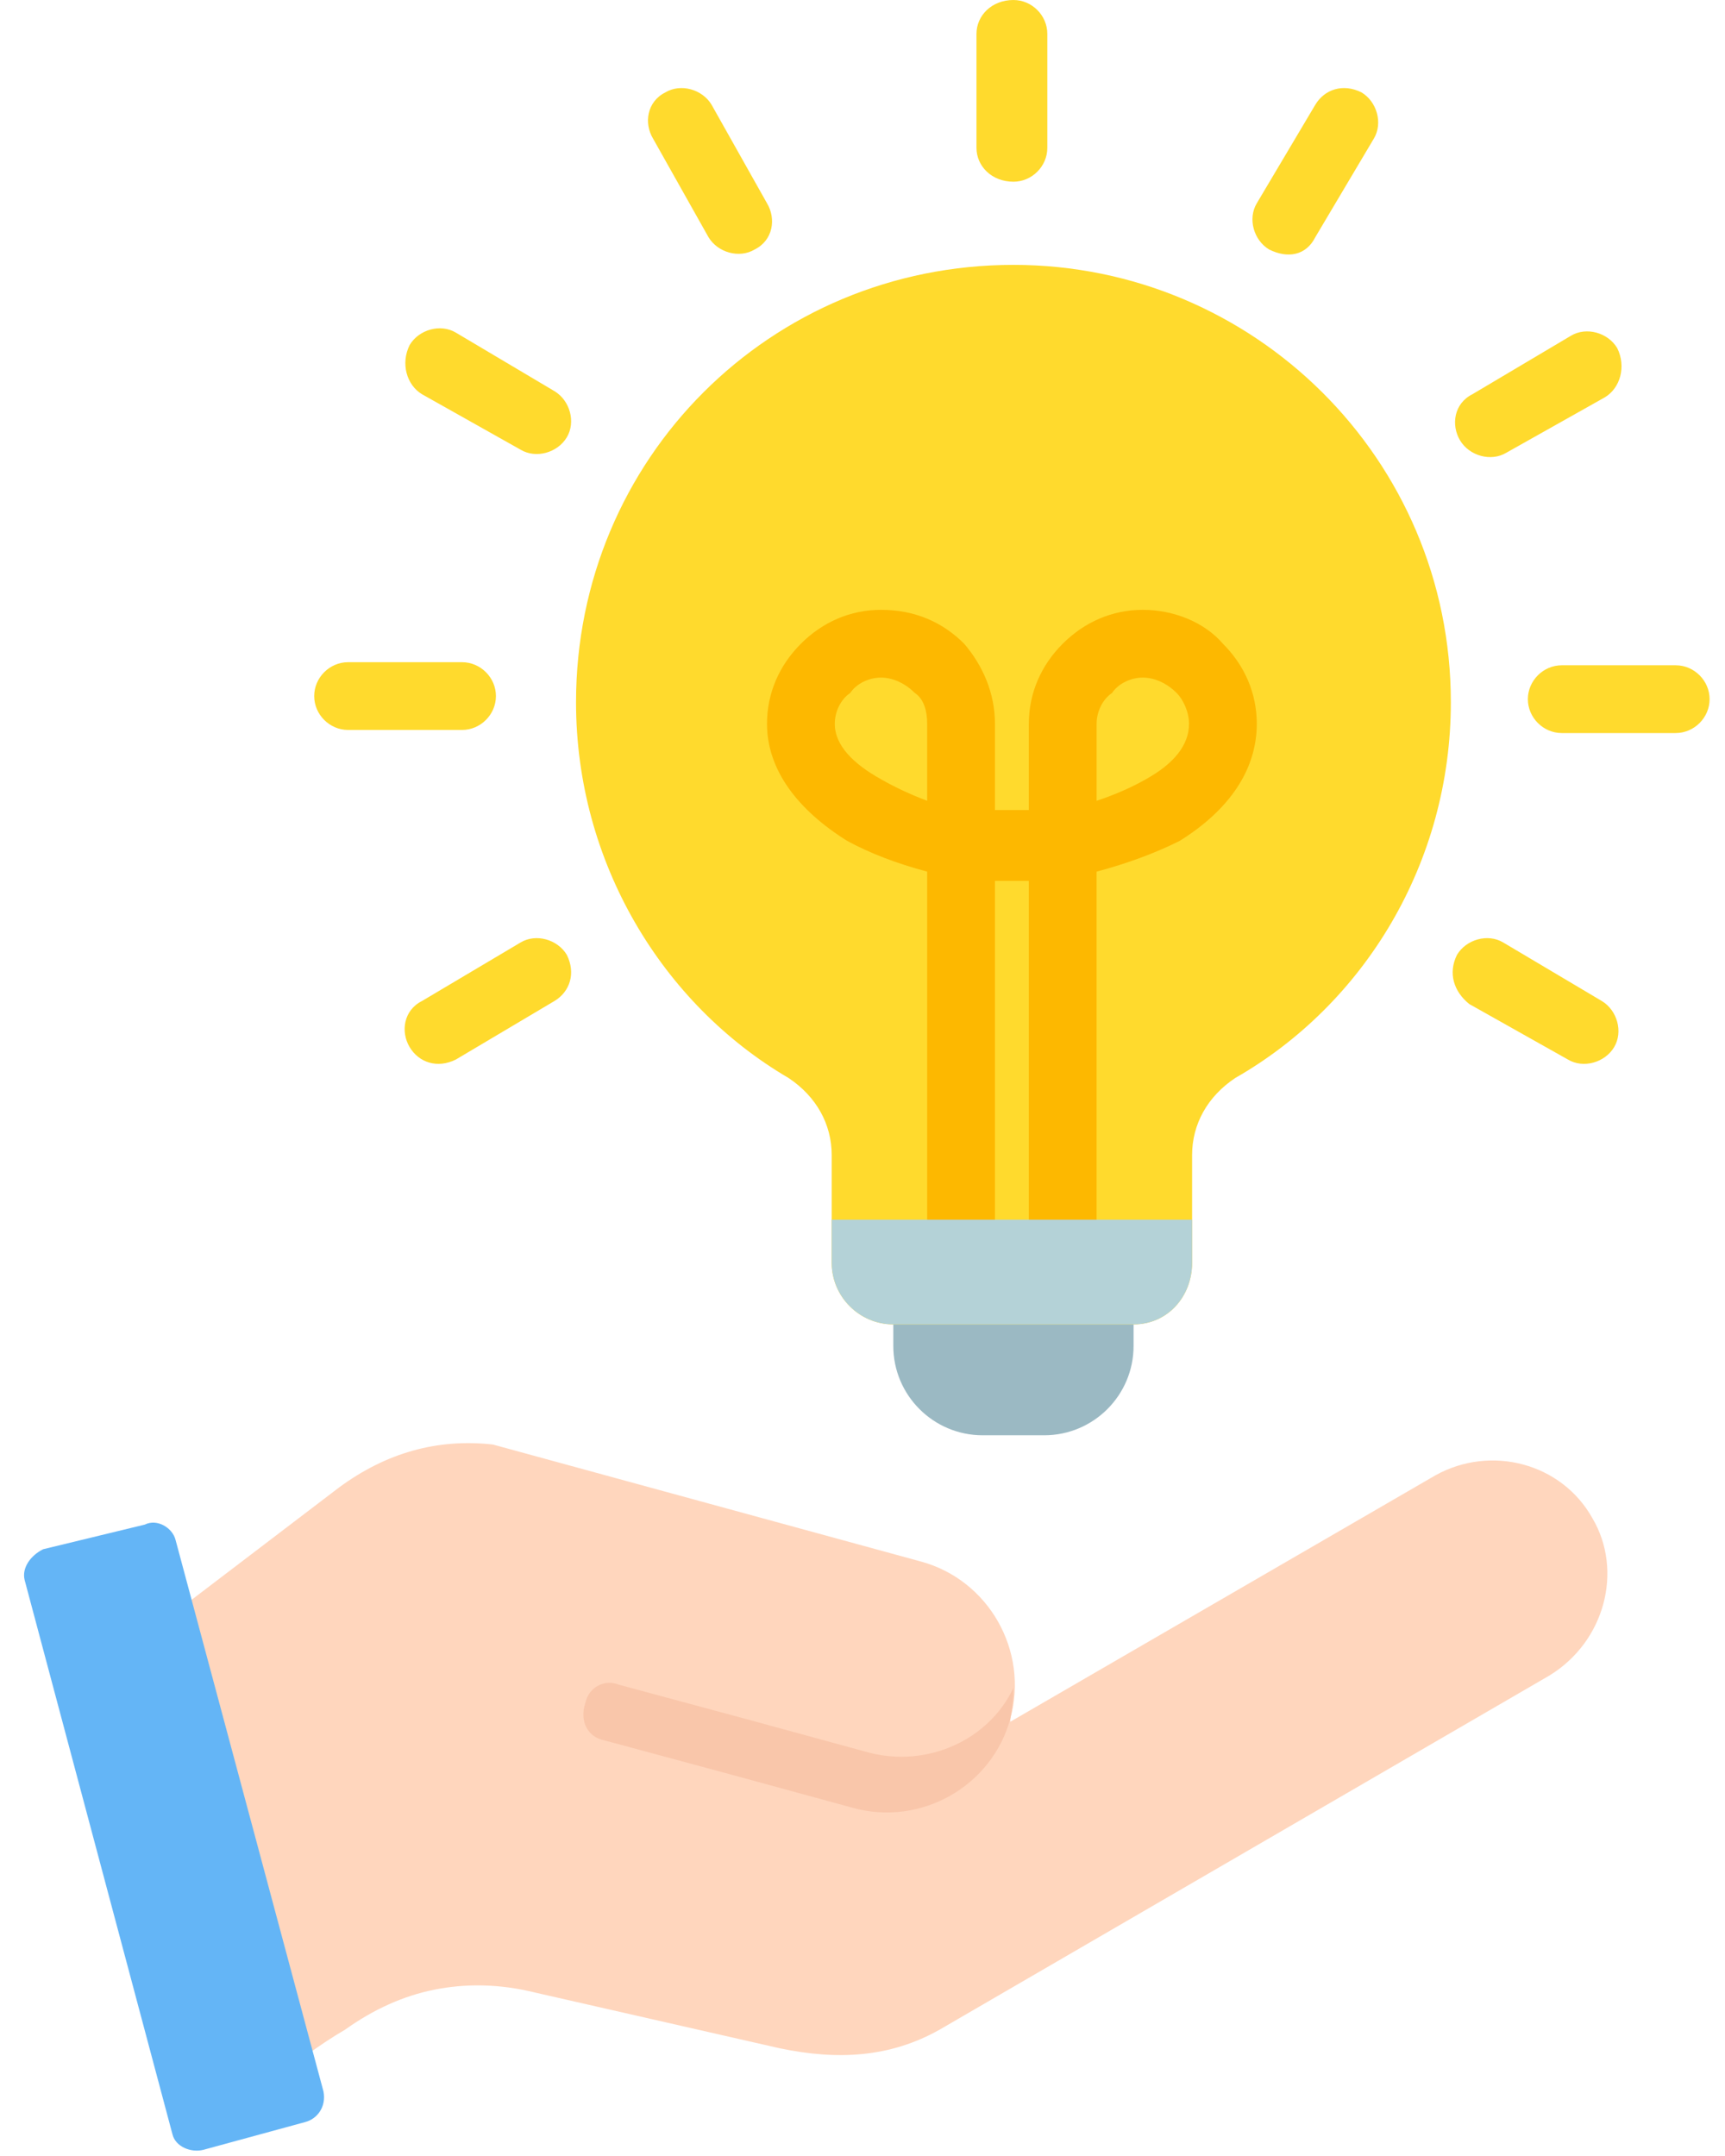 <svg version="1.2" xmlns="http://www.w3.org/2000/svg" viewBox="0 0 56 70" width="56" height="70"><style>.a{fill:#9bb9c3}.b{fill:#ffda2d}.c{fill:#fdb800}.d{fill:#b4d2d7}.e{fill:#ffd6bd}.f{fill:#f9c6aa}.g{fill:#64b5f6}</style><path fill-rule="evenodd" class="a" d="m36.8 40.4v3.3c0 1.6-1.3 2.9-2.9 2.9h-2c-1.6 0-2.9-1.3-2.9-2.9v-2.7z"/><path fill-rule="evenodd" class="b" d="m32.9 8.6c7.8 0 14.2 6.3 14.2 14.2 0 5.2-2.8 9.8-7 12.2-0.9 0.6-1.4 1.5-1.4 2.5v3.5c0 1.1-0.8 2-1.9 2h-7.8c-1.1 0-2-0.9-2-2v-3.5c0-1-0.5-1.9-1.4-2.5-4.1-2.4-6.9-7-6.9-12.2 0-7.9 6.3-14.2 14.2-14.2z"/><path fill-rule="evenodd" class="c" d="m32.3 39.6c0 0.6-0.4 1.1-1.1 1.1-0.6 0-1.1-0.5-1.1-1.1v-11.3q-1.5-0.4-2.6-1c-1.6-1-2.6-2.3-2.6-3.8 0-1 0.4-1.9 1.1-2.6 0.7-0.7 1.6-1.1 2.6-1.1 1.1 0 2 0.4 2.7 1.1 0.6 0.7 1 1.6 1 2.6v2.8q0.3 0 0.6 0 0.2 0 0.5 0v-2.8c0-1 0.4-1.9 1.1-2.6 0.7-0.7 1.6-1.1 2.6-1.1 1 0 2 0.4 2.6 1.1 0.7 0.7 1.1 1.6 1.1 2.6 0 1.5-0.9 2.8-2.5 3.8q-1.2 0.6-2.7 1v11.3c0 0.6-0.5 1.1-1.1 1.1-0.6 0-1.1-0.5-1.1-1.1v-11q-0.3 0-0.5 0-0.3 0-0.6 0zm-2.2-13.6v-2.5c0-0.4-0.1-0.8-0.4-1-0.3-0.3-0.7-0.5-1.1-0.5-0.4 0-0.8 0.2-1 0.5-0.3 0.2-0.5 0.6-0.5 1 0 0.7 0.6 1.3 1.5 1.8q0.7 0.4 1.5 0.7zm5.5 0q0.9-0.3 1.6-0.7c0.9-0.5 1.4-1.1 1.4-1.8 0-0.4-0.2-0.8-0.4-1-0.3-0.3-0.7-0.5-1.1-0.5-0.4 0-0.8 0.2-1 0.5-0.3 0.2-0.5 0.6-0.5 1 0 0 0 2.5 0 2.5z"/><path fill-rule="evenodd" class="d" d="m38.7 41v-1.4q-5.8 0-11.7 0v1.4c0 1.1 0.9 2 2 2h7.8c1.1 0 1.9-0.9 1.9-2z"/><path fill-rule="evenodd" class="b" d="m48.9 14.7c-0.5 0.3-1.2 0.1-1.5-0.4-0.3-0.5-0.2-1.2 0.4-1.5l3.2-1.9c0.5-0.3 1.2-0.1 1.5 0.4 0.3 0.6 0.1 1.3-0.4 1.6zm-32 15.9c0.5-0.3 1.2-0.1 1.5 0.4 0.3 0.6 0.1 1.2-0.4 1.5l-3.2 1.9c-0.6 0.3-1.2 0.1-1.5-0.4-0.3-0.5-0.2-1.2 0.4-1.5zm-1.9-9.1c0.6 0 1.1 0.5 1.1 1.1 0 0.6-0.5 1.1-1.1 1.1h-3.7c-0.6 0-1.1-0.5-1.1-1.1 0-0.6 0.5-1.1 1.1-1.1zm3-8.8c0.5 0.3 0.7 1 0.4 1.5-0.3 0.5-1 0.7-1.5 0.4l-3.2-1.8c-0.5-0.3-0.7-1-0.4-1.6 0.3-0.5 1-0.7 1.5-0.4zm6.9-6.1c0.3 0.5 0.2 1.2-0.4 1.5-0.5 0.3-1.2 0.1-1.5-0.4l-1.8-3.2c-0.3-0.5-0.2-1.2 0.4-1.5 0.5-0.3 1.2-0.1 1.5 0.4zm9.1-1.8c0 0.6-0.5 1.1-1.1 1.1-0.7 0-1.2-0.5-1.2-1.1v-3.7c0-0.6 0.5-1.1 1.2-1.1 0.6 0 1.1 0.5 1.1 1.1zm8.7 2.9c-0.3 0.6-0.9 0.7-1.5 0.4-0.5-0.3-0.7-1-0.4-1.5l1.9-3.2c0.3-0.5 0.9-0.7 1.5-0.4 0.5 0.3 0.7 1 0.4 1.5zm5 24.9c-0.5-0.4-0.7-1-0.4-1.6 0.3-0.5 1-0.7 1.5-0.4l3.2 1.9c0.5 0.3 0.7 1 0.4 1.5-0.3 0.5-1 0.7-1.5 0.4zm3-8.8c-0.6 0-1.1-0.5-1.1-1.1 0-0.6 0.5-1.1 1.1-1.1h3.7c0.6 0 1.1 0.5 1.1 1.1 0 0.6-0.5 1.1-1.1 1.1z"/><path fill-rule="evenodd" class="e" d="m4.7 53.1l3.9 14.7q1.4-1.2 2.6-1.9 1.4-1 2.9-1.3c1-0.2 2.1-0.2 3.3 0.1q0 0 0 0l7.9 1.8c1.9 0.4 3.6 0.3 5.2-0.6l19.8-11.5c1.8-1.1 2.4-3.4 1.4-5.1-1-1.8-3.3-2.4-5.1-1.4l-13.8 8q0-0.1 0-0.1c0.6-2.2-0.7-4.5-2.9-5.1l-13.9-3.8q-2.7-0.3-5 1.4z"/><path fill-rule="evenodd" class="f" d="m28.2 56.9c1.9 0.5 3.9-0.4 4.7-2.1q0 0.5-0.1 1c-0.6 2.2-2.9 3.5-5.1 2.9q-4-1.1-8.1-2.2c-0.5-0.1-0.8-0.6-0.6-1.2 0.1-0.5 0.6-0.8 1.1-0.6q4.1 1.1 8.1 2.2z"/><path fill-rule="evenodd" class="g" d="m5.7 50l4.8 17.9c0.1 0.5-0.2 0.9-0.6 1l-3.3 0.9c-0.4 0.1-0.9-0.1-1-0.5l-4.8-18c-0.1-0.4 0.2-0.8 0.6-1l3.3-0.8c0.4-0.2 0.9 0.1 1 0.5z"/></svg>